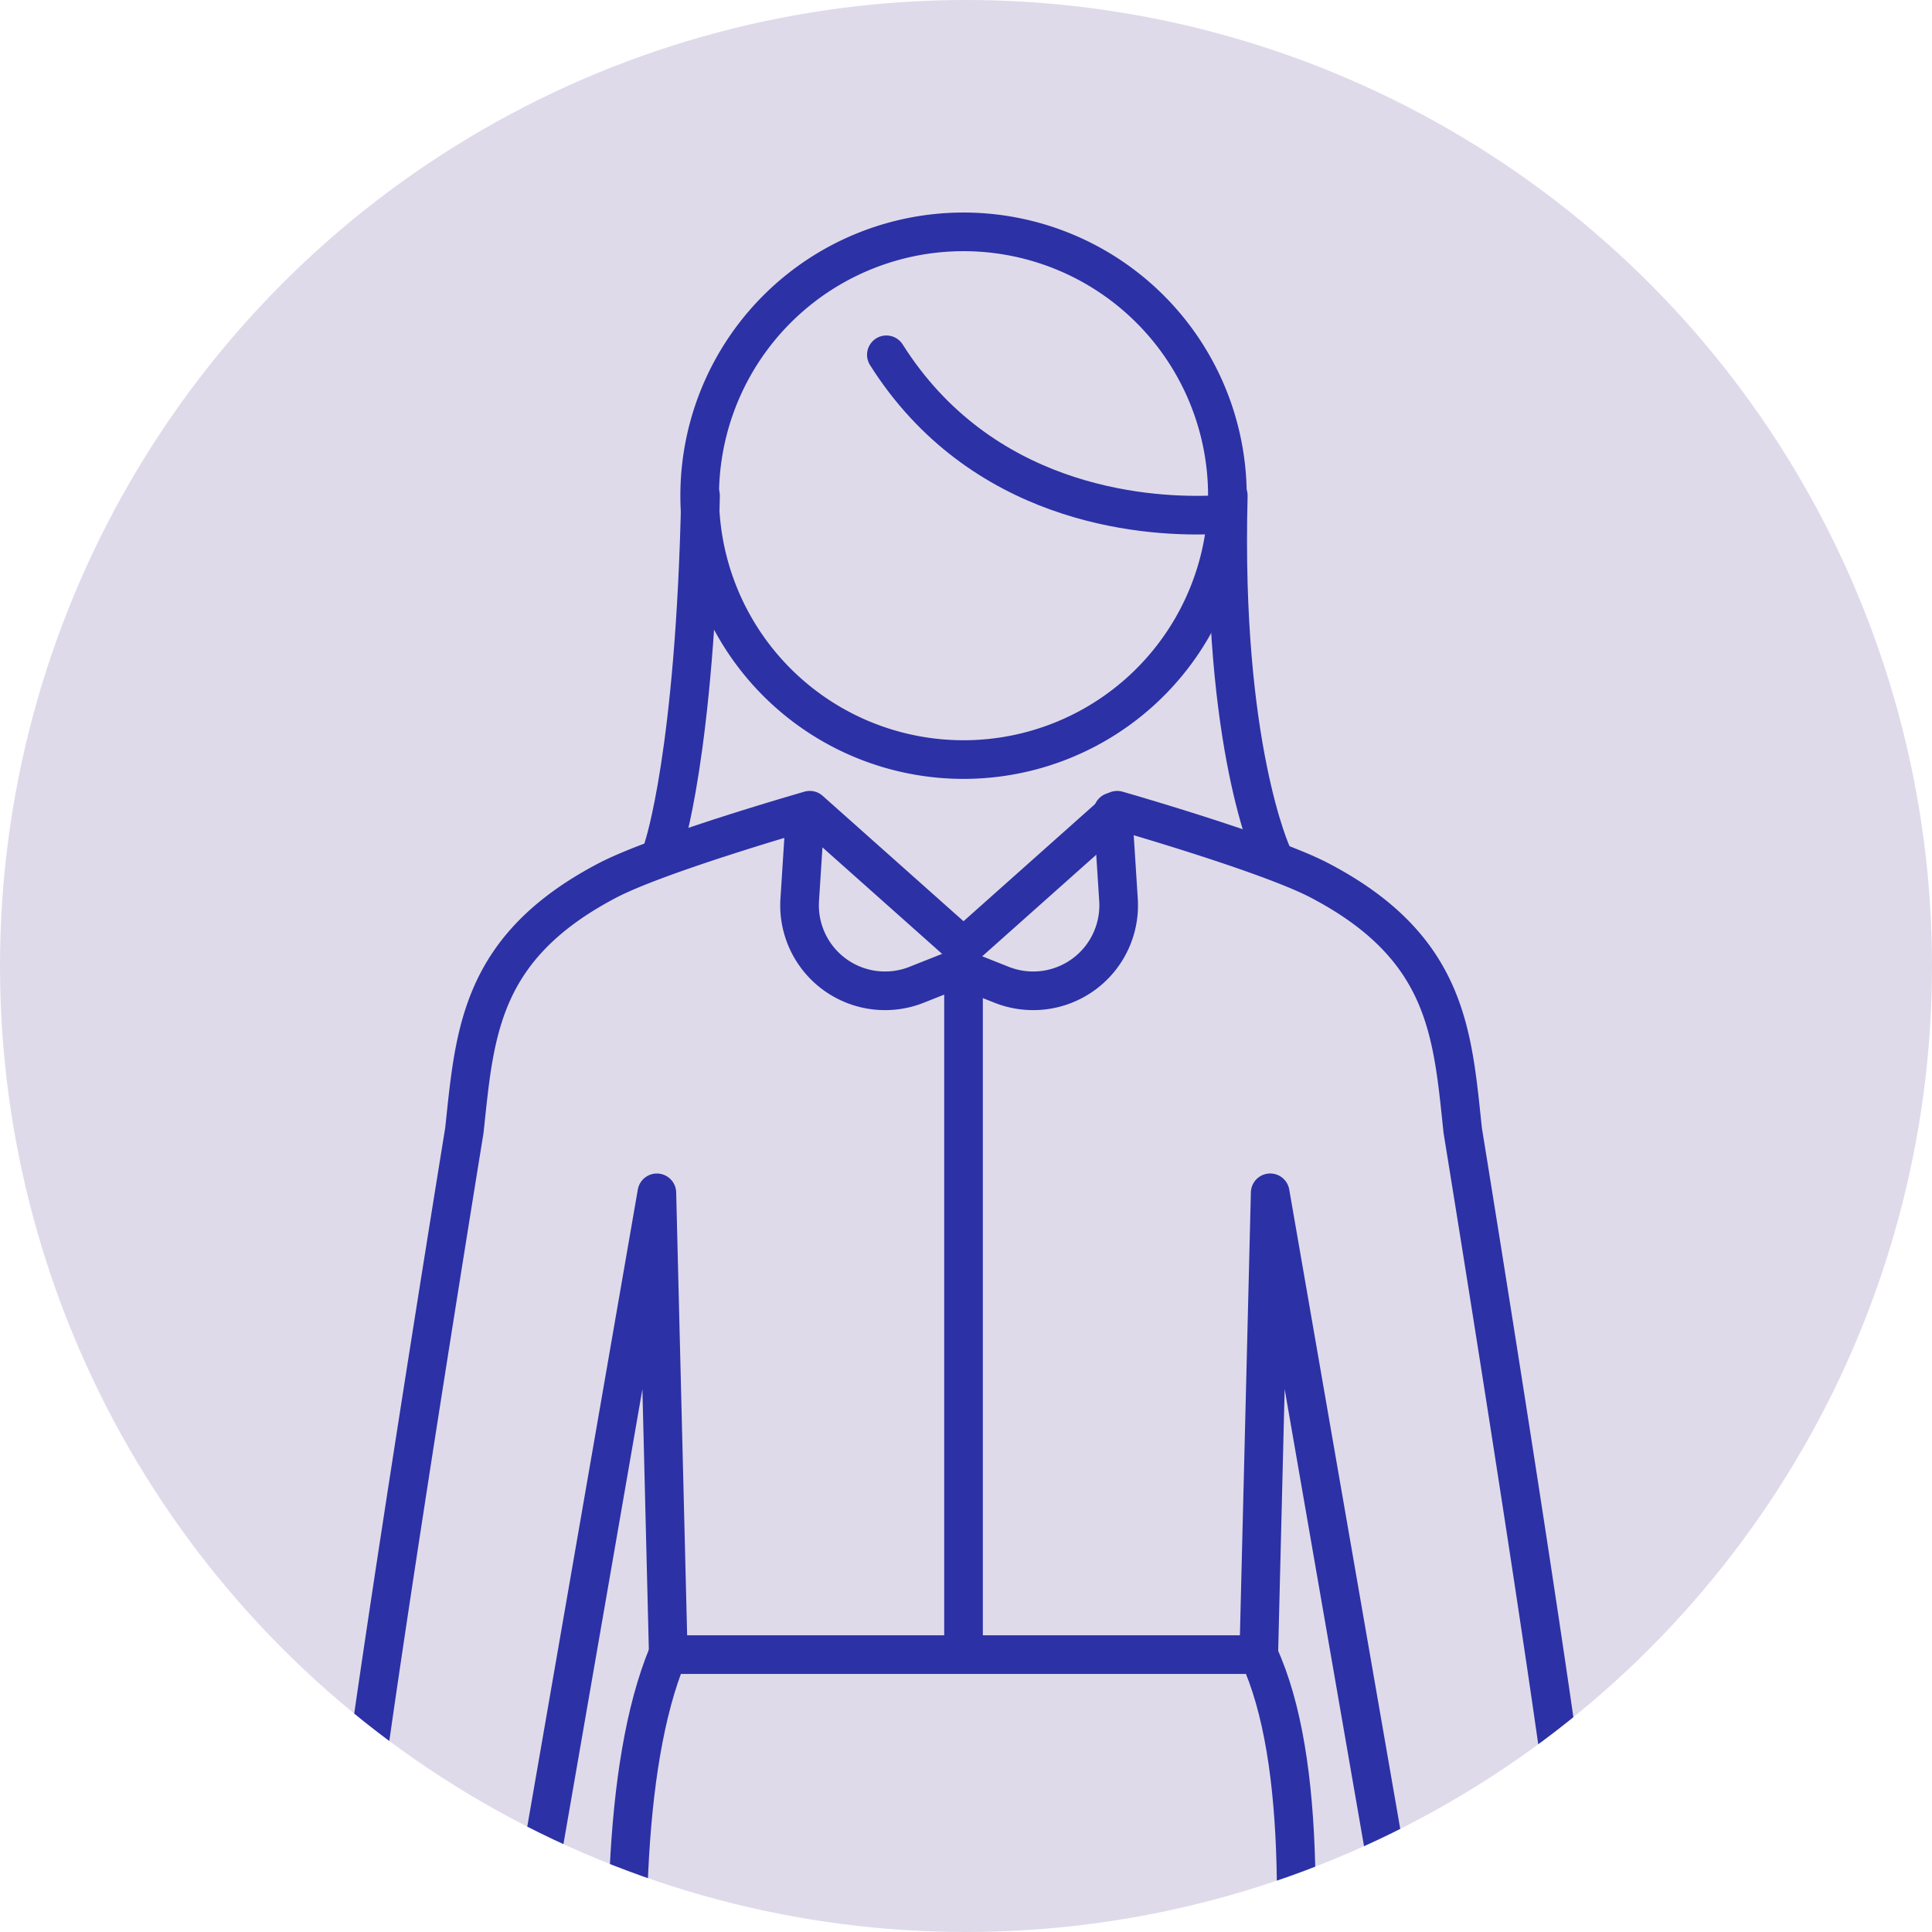 <svg xmlns="http://www.w3.org/2000/svg" xmlns:xlink="http://www.w3.org/1999/xlink" width="100" height="100" viewBox="0 0 100 100">
  <defs>
    <clipPath id="clip-path">
      <circle id="楕円形_804" data-name="楕円形 804" cx="50" cy="50" r="50" fill="#ddd"/>
    </clipPath>
  </defs>
  <g id="マスクグループ_475" data-name="マスクグループ 475" clip-path="url(#clip-path)">
    <circle id="楕円形_803" data-name="楕円形 803" cx="50" cy="50" r="50" fill="#dfdaea"/>
    <g id="グループ_287161" data-name="グループ 287161" transform="translate(16.425 10.425)">
      <g id="グループ_287162" data-name="グループ 287162" transform="translate(1.575 1.575)">
        <path id="パス_136406" data-name="パス 136406" d="M48.367,38.419l.292,4.551a4.425,4.425,0,0,1-6.046,4.4l-2.2-.873" transform="translate(-8.766 -8.397)" fill="none" stroke="#2c31a6" stroke-linecap="round" stroke-linejoin="round" stroke-width="2"/>
        <path id="パス_136407" data-name="パス 136407" d="M30.575,38.419l-.292,4.551a4.425,4.425,0,0,0,6.046,4.4l2.2-.873" transform="translate(-6.889 -8.397)" fill="none" stroke="#2c31a6" stroke-linecap="round" stroke-linejoin="round" stroke-width="2"/>
        <path id="パス_136408" data-name="パス 136408" d="M51.244,15.232A13.657,13.657,0,1,0,37.587,28.89,13.657,13.657,0,0,0,51.244,15.232Z" transform="translate(-5.714 -1.575)" fill="none" stroke="#2c31a6" stroke-linecap="round" stroke-linejoin="round" stroke-width="2"/>
        <path id="パス_136409" data-name="パス 136409" d="M35.788,9.385c4.884,7.723,13.175,8.4,16.7,8.291" transform="translate(-7.91 -3.021)" fill="none" stroke="#2c31a6" stroke-linecap="round" stroke-linejoin="round" stroke-width="2"/>
        <path id="パス_136410" data-name="パス 136410" d="M59.784,36.947S57.157,31.337,57.5,18.336" transform="translate(-11.924 -4.679)" fill="none" stroke="#2c31a6" stroke-linecap="round" stroke-linejoin="round" stroke-width="2"/>
        <path id="パス_136411" data-name="パス 136411" d="M23.545,18.336c-.279,13.382-1.925,18.207-1.925,18.207" transform="translate(-5.286 -4.679)" fill="none" stroke="#2c31a6" stroke-linecap="round" stroke-linejoin="round" stroke-width="2"/>
        <path id="パス_136412" data-name="パス 136412" d="M48.726,82.118l.594-24,6.465,37.236A4.911,4.911,0,0,0,61.2,99.7a4.778,4.778,0,0,0,4.1-3.384c.44-1.745-6.014-41.422-6.014-41.422-.536-5.041-.768-9.481-7.441-12.961C49.106,40.517,41.4,38.317,41.4,38.317L33.447,45.4,25.49,38.317s-7.7,2.2-10.439,3.616c-6.673,3.481-6.9,7.921-7.441,12.961,0,0-6.454,39.677-6.014,41.422a4.779,4.779,0,0,0,4.1,3.384,4.911,4.911,0,0,0,5.416-4.345L17.574,58.12l.594,24" transform="translate(-1.575 -8.379)" fill="none" stroke="#2c31a6" stroke-linecap="round" stroke-linejoin="round" stroke-width="2"/>
        <path id="パス_136413" data-name="パス 136413" d="M22.689,143.4H49.911c.9-12.455,7.14-40.518,2.1-51.448H21.42C16.645,103.51,21.349,131.2,22.689,143.4Z" transform="translate(-4.862 -18.31)" fill="none" stroke="#2c31a6" stroke-linecap="round" stroke-linejoin="round" stroke-width="2"/>
        <path id="パス_136414" data-name="パス 136414" d="M36.108,155.256V179.1a4.406,4.406,0,0,1-8.812,0V155.256" transform="translate(-6.337 -30.032)" fill="none" stroke="#2c31a6" stroke-linecap="round" stroke-linejoin="round" stroke-width="2"/>
        <path id="パス_136415" data-name="パス 136415" d="M51.039,155.256V179.1a4.406,4.406,0,0,1-8.812,0V155.256" transform="translate(-9.102 -30.032)" fill="none" stroke="#2c31a6" stroke-linecap="round" stroke-linejoin="round" stroke-width="2"/>
        <line id="線_2860" data-name="線 2860" y2="35.448" transform="translate(31.872 38.096)" fill="none" stroke="#2c31a6" stroke-linecap="round" stroke-linejoin="round" stroke-width="2"/>
      </g>
    </g>
  </g>
</svg>
